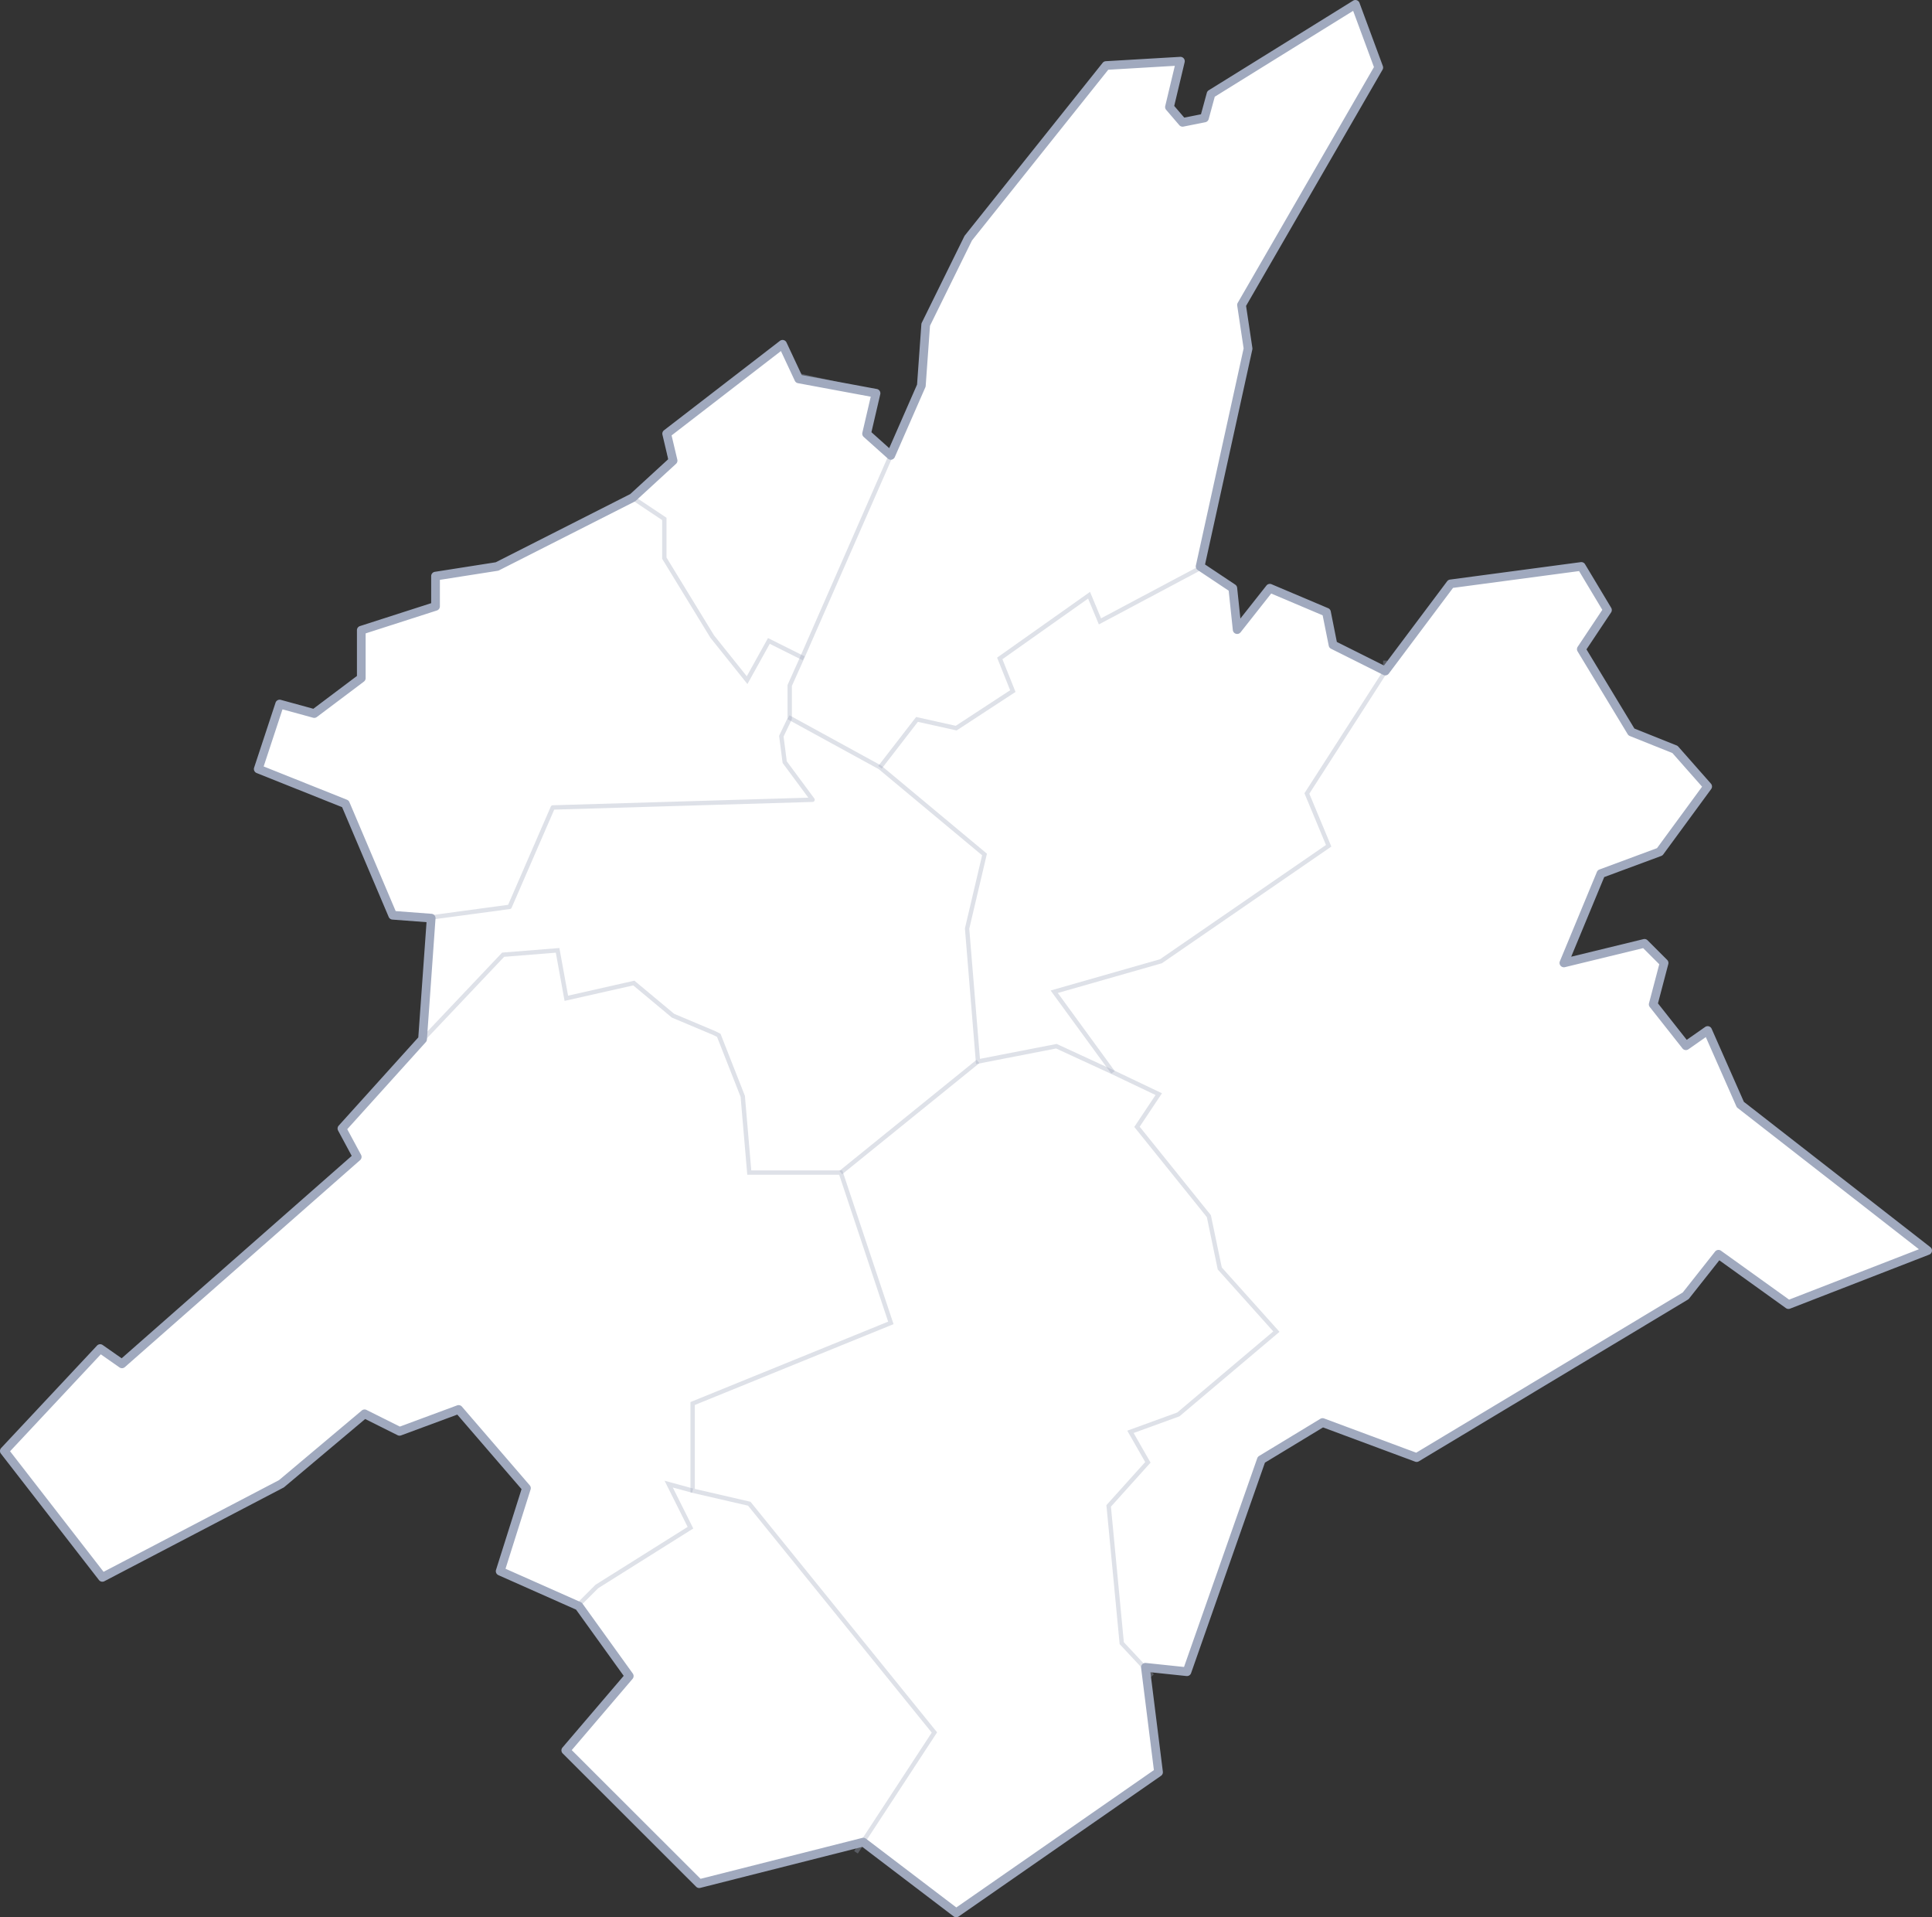 <svg xmlns="http://www.w3.org/2000/svg" width="443.5" height="440" viewBox="0 0 443.5 440">
  <rect x="0" y="0" width="443.5" height="440" fill="#333333" stroke="none"/>
  <g id="outline-area-1" transform="translate(-1682 442.757)">
    <path id="BG" d="M2296.166,1109.518l-37.657,9.529-30.628-30.592,14.561-17.051-11.549-16.049-18.075-8.024,6.025-19.057-15.565-18.054-13.557,5.015-8.033-4.012-19.079,16.048-41.109,21.48-22.5-29,22-23.5,5,3.5,54-47.5-3.5-6.5,18.5-20.5,1.984-27.782-8.833-.667-10.86-25.573-20.006-7.993,4.915-14.9,7.939,2.174,10.8-8.123v-11l17.042-5.478v-6.936l14.126-2.215,31.14-15.786,9.259-8.5-1.464-6.187,26.6-20.516,3.715,7.943,17.735,3.29-2.161,9.283,5.553,4.975,7.014-16.016,1-14,9.766-19.84,31.631-39.619,17.071-1-2.51,10.532,3.012,3.51,5.021-1,1.506-5.517,33.139-20.561,5.364,14.5-31.5,54.5,1.5,10-11,50,7.5,5,1,9.5,7.5-9.5,13,5.5,1.5,7.5,12,6,15-20,30-4,6,10-6,9,11.5,19,10,4,7.5,8.5-11,15-13.5,5-8.5,20.5,18.5-4.5,4.5,4.5-2.5,9.5,7.5,9.5,5-3.5,7.5,17,43,33.5-31.95,12.4-16.067-11.535-7.531,9.529-61.758,37.112-21.59-8.024-14.058,8.526-17.071,48.646-9.54-1,3.013,24.072-46.448,32.281Z" transform="translate(-416 -1129.508)" fill="#fff"/>
    <path id="BG_-_Kontur" data-name="BG - Kontur" d="M2317.5,1126.752a1,1,0,0,1-.605-.2l-20.951-15.942-37.19,9.411a1,1,0,0,1-.952-.262l-30.628-30.592a1,1,0,0,1-.054-1.357l14.052-16.455-10.932-15.192-17.827-7.914a1,1,0,0,1-.548-1.215l5.856-18.526-14.747-17.106-12.906,4.774a1,1,0,0,1-.794-.043l-7.446-3.719-18.576,15.625a1,1,0,0,1-.181.121l-41.109,21.48a1,1,0,0,1-1.253-.273l-22.5-29a1,1,0,0,1,.06-1.3l22-23.5a1,1,0,0,1,1.3-.136l4.356,3.049,52.813-46.456-3.123-5.8a1,1,0,0,1,.138-1.144l18.27-20.245,1.889-26.445-7.84-.592a1,1,0,0,1-.845-.606L2176.533,872l-19.62-7.838a1,1,0,0,1-.579-1.242l4.915-14.9a1,1,0,0,1,1.214-.651l7.466,2.045,10.007-7.528v-10.5a1,1,0,0,1,.694-.952l16.348-5.255v-6.207a1,1,0,0,1,.845-.988l13.97-2.19,30.876-15.652,8.726-8.006-1.329-5.617a1,1,0,0,1,.363-1.022l26.6-20.516a1,1,0,0,1,1.517.368l3.5,7.478,17.23,3.2a1,1,0,0,1,.792,1.21l-2.027,8.706,4.083,3.658,6.391-14.592.988-13.828a1,1,0,0,1,.1-.37l9.766-19.84a1.016,1.016,0,0,1,.116-.182l31.631-39.619a1,1,0,0,1,.723-.374l17.071-1a1,1,0,0,1,1.031,1.23l-2.392,10.036,2.3,2.679,3.841-.767,1.343-4.921a1,1,0,0,1,.438-.586l33.139-20.561a1,1,0,0,1,1.465.5l5.364,14.5a1,1,0,0,1-.072.847l-31.325,54.2,1.448,9.654a1,1,0,0,1-.012.363L2374.623,816.3l6.931,4.621a1,1,0,0,1,.44.727l.743,7.057,5.978-7.572a1,1,0,0,1,1.175-.3l13,5.5a1,1,0,0,1,.591.725l1.4,7.02,10.816,5.408,14.5-19.332a1,1,0,0,1,.668-.391l30-4a1,1,0,0,1,.99.477l6,10a1,1,0,0,1-.025,1.069l-5.648,8.471,11,18.17,9.689,3.876a1,1,0,0,1,.378.267l7.5,8.5a1,1,0,0,1,.057,1.253l-11,15a1,1,0,0,1-.459.346l-13.091,4.849-7.578,18.276,16.585-4.034a1,1,0,0,1,.943.265l4.5,4.5a1,1,0,0,1,.26.961l-2.372,9.018,6.606,8.367,4.227-2.958a1,1,0,0,1,1.488.416l7.4,16.769,42.8,33.346a1,1,0,0,1-.253,1.721l-31.95,12.4a1,1,0,0,1-.945-.12l-15.291-10.978-6.939,8.78a1.006,1.006,0,0,1-.27.237l-61.758,37.112a1,1,0,0,1-.864.08l-21.137-7.856-13.338,8.089-16.953,48.308a1,1,0,0,1-1.048.663l-8.287-.871,2.857,22.822a1,1,0,0,1-.421.945l-46.448,32.281A1,1,0,0,1,2317.5,1126.752Zm-21.334-18.233a1,1,0,0,1,.605.2l20.756,15.793,45.354-31.521-2.938-23.472a1,1,0,0,1,1.1-1.119l8.753.92,16.81-47.9a1,1,0,0,1,.425-.524l14.058-8.526a1,1,0,0,1,.867-.082l21.139,7.857,61.189-36.77,7.418-9.386a1,1,0,0,1,1.368-.192l15.627,11.219,29.8-11.563-41.61-32.417a1,1,0,0,1-.3-.385l-7.009-15.886-4,2.8a1,1,0,0,1-1.358-.2l-7.5-9.5a1,1,0,0,1-.182-.874l2.353-8.945-3.7-3.7-17.953,4.367a1,1,0,0,1-1.16-1.355l8.5-20.5a1,1,0,0,1,.576-.555l13.219-4.9,10.347-14.109-6.81-7.717-9.779-3.912a1,1,0,0,1-.484-.411l-11.5-19a1,1,0,0,1,.023-1.073l5.649-8.473-5.336-8.894-28.932,3.858L2416.8,841.351a1,1,0,0,1-1.247.294l-12-6a1,1,0,0,1-.533-.7l-1.4-6.981-11.811-5-7.027,8.9a1,1,0,0,1-1.78-.515l-.951-9.033-7.109-4.74a1,1,0,0,1-.422-1.047l10.96-49.819-1.472-9.817a1,1,0,0,1,.123-.649l31.265-54.094-4.776-12.911-31.764,19.709-1.4,5.138a1,1,0,0,1-.769.717l-5.021,1a1,1,0,0,1-.955-.329l-3.012-3.51a1,1,0,0,1-.214-.883l2.2-9.223-15.283.9-31.286,39.186-9.632,19.567-.986,13.8a1.007,1.007,0,0,1-.082.33l-7.014,16.016a1,1,0,0,1-1.583.344l-5.553-4.975a1,1,0,0,1-.307-.972l1.924-8.263-16.707-3.1a1,1,0,0,1-.723-.56l-3.187-6.813-25.1,19.36,1.315,5.559a1,1,0,0,1-.3.967l-9.259,8.5a1,1,0,0,1-.224.155l-31.14,15.786a1,1,0,0,1-.3.1l-13.281,2.082v6.081a1,1,0,0,1-.694.952l-16.348,5.255v10.267a1,1,0,0,1-.4.8l-10.8,8.123a1,1,0,0,1-.865.165l-7.023-1.924-4.323,13.107,19.133,7.644a1,1,0,0,1,.549.538l10.622,25.012,8.226.621a1,1,0,0,1,.922,1.068L2196,925.323a1,1,0,0,1-.255.6L2177.714,945.9l3.166,5.879a1,1,0,0,1-.22,1.225l-54,47.5a1,1,0,0,1-1.234.068l-4.289-3-20.825,22.244,21.465,27.666,40.271-21.042,19-15.978a1,1,0,0,1,1.091-.129l7.646,3.819,13.15-4.865a1,1,0,0,1,1.1.285l15.565,18.054a1,1,0,0,1,.2.954l-5.755,18.2,17.257,7.661a1,1,0,0,1,.406.33l11.549,16.049a1,1,0,0,1-.051,1.234l-13.96,16.348,29.572,29.537,37.107-9.39A1,1,0,0,1,2296.166,1108.518Z" transform="translate(-416 -1129.508)" fill="#a0a9be"/>
    <g id="Lines" transform="translate(-133 -542.006)">
      <path id="Pfad_77" data-name="Pfad 77" d="M99.418,207.274l-.837-.548,17.8-27.195L74.22,127.448,61,124.4V103.664l45.377-18.45L95.14,51.5h-21.1L72.508,33.615,67.1,19.861l-.814-.407-9.554-4.023-8.868-7.39L32.1,11.6,30.089.534l-11.858.949L.363,20.344l-.726-.688L17.769.517,30.911-.534,32.9,10.4,48.131,6.958l9.132,7.61,9.461,3.985,1.172.586,5.6,14.246L74.959,50.5h20.9l11.762,35.287L62,104.336V123.6l12.78,2.949,42.838,52.917Z" transform="translate(1912.5 317.355)" fill="rgba(160,169,190,0.35)"/>
      <path id="Pfad_78" data-name="Pfad 78" d="M.354,28.354l-.707-.707,4.54-4.54.048-.03L25.35,9.818,20.053-.777l6.579,1.794-.263.965L21.947.777l4.7,9.406L4.814,23.893Z" transform="translate(1947.5 439.855)" fill="rgba(160,169,190,0.35)"/>
      <path id="Pfad_79" data-name="Pfad 79" d="M83.134,220.341l-7.116-7.624-3.037-31.888,8.905-9.895-4.115-7.2,11.474-4.172,22.038-18.61L98.538,126.734l-2.5-12.014L79.381,94.028,84.264,86.7l-9.976-4.75L61.437,76.022,43.047,79.6,40.5,48.462l3.947-16.776L20.717,11.915-.24.439.24-.439,21.283,11.085l.037.031,24.237,20.2L41.5,48.538,43.953,78.4l17.61-3.424,13.152,6.07L85.736,86.3l-5.117,7.675L96.965,114.28l2.5,11.986,13.254,14.783-22.962,19.39-10.526,3.828,3.885,6.8-9.095,10.105,2.963,31.112,6.884,7.376Z" transform="translate(1996 263.855)" fill="rgba(160,169,190,0.35)"/>
      <path id="Pfad_80" data-name="Pfad 80" d="M.315,25.889l-.629-.777,31.5-25.5.629.777Z" transform="translate(2008 342.855)" fill="rgba(160,169,190,0.35)"/>
      <path id="Pfad_81" data-name="Pfad 81" d="M.4,46.306-.4,45.694,8.3,34.443l9.1,2.023,12.481-8.161L26.889,20.82,48.221,5.731,50.75,11.8,73.765-.441l.47.883L50.25,13.2l-2.471-5.93L28.111,21.18l3.006,7.514L17.6,37.534,8.7,35.557Z" transform="translate(2017 229.355)" fill="rgba(160,169,190,0.35)"/>
      <path id="Pfad_82" data-name="Pfad 82" d="M13.1,94.795-.826,75.716l25.11-7.174,38.1-26.224L57.438,30.45,75.5,2.353V0h1V2.647L58.562,30.55l5.055,12.132-38.9,26.776L.826,76.284,13.9,94.205Z" transform="translate(2057 250.855)" fill="rgba(160,169,190,0.35)"/>
      <path id="Pfad_184" data-name="Pfad 184" d="M88.971,87l-8.808-.518L69.123,60.888,49.314,52.964l.371-.928,20.192,8.077,10.96,25.407L89.029,86Z" transform="translate(1825 223.344)" fill="rgba(160,169,190,0.35)"/>
      <path id="Pfad_18" data-name="Pfad 18" d="M35.088,69.992l-.176-.984,13.926-2.487L79.715,50.585l8.747-7.775-1-6L92.7,32.1l21.981-16.869,3.665,7.329,18.25,4.056-2.043,9.7,5.79,5.307-.676.737-6.21-5.693,1.957-9.3-17.75-3.944-3.335-6.671-21,16.119-4.782,4.3,1,6-9.253,8.225-.056.029L49.162,67.479Z" transform="translate(1880 162.344)" fill="rgba(160,169,190,0.35)"/>
      <path id="Pfad_19" data-name="Pfad 19" d="M.478,44.148l-.955-.3L4.154,28.927l8.228,1.543L22.5,23.243v-11.1L39.526,6.137,40-.038l1,.077-.525,6.825L23.5,12.854v10.9L12.617,31.531,4.846,30.074Z" transform="translate(1874.5 231.844)" fill="rgba(160,169,190,0.35)"/>
      <path id="Pfad_23" data-name="Pfad 23" d="M26.575,42.894,18.09,32.288,7,14.141V5.268L-.277.416.277-.416,8,4.732v9.127L18.91,31.712l7.515,9.393L31.3,32.339l8.428,4.214-.447.894L31.7,33.661Z" transform="translate(1960 213.344)" fill="rgba(160,169,190,0.35)"/>
      <path id="Pfad_188" data-name="Pfad 188" d="M2196.979,897.8a.5.5,0,0,1-.066-1l17.73-2.392,9.792-22.548a.5.5,0,0,1,.444-.3l58.675-1.742-5.822-7.86a.5.5,0,0,1-.094-.233l-.774-5.962a.5.5,0,0,1,.045-.281l1.873-3.9v-7.52a.5.5,0,0,1,.044-.2l2.723-6.068L2302,791.163a.5.5,0,1,1,.916.4L2282.461,838.2l-2.68,5.974V851.7a.5.5,0,0,1-.049.216l-1.858,3.87.739,5.686,6.314,8.525a.5.5,0,0,1-.387.8l-59.314,1.761-9.778,22.516a.5.5,0,0,1-.392.3l-18.009,2.429A.506.506,0,0,1,2196.979,897.8Z" transform="translate(-283 -587.502)" fill="rgba(160,169,190,0.35)"/>
    </g>
  </g>
</svg>
